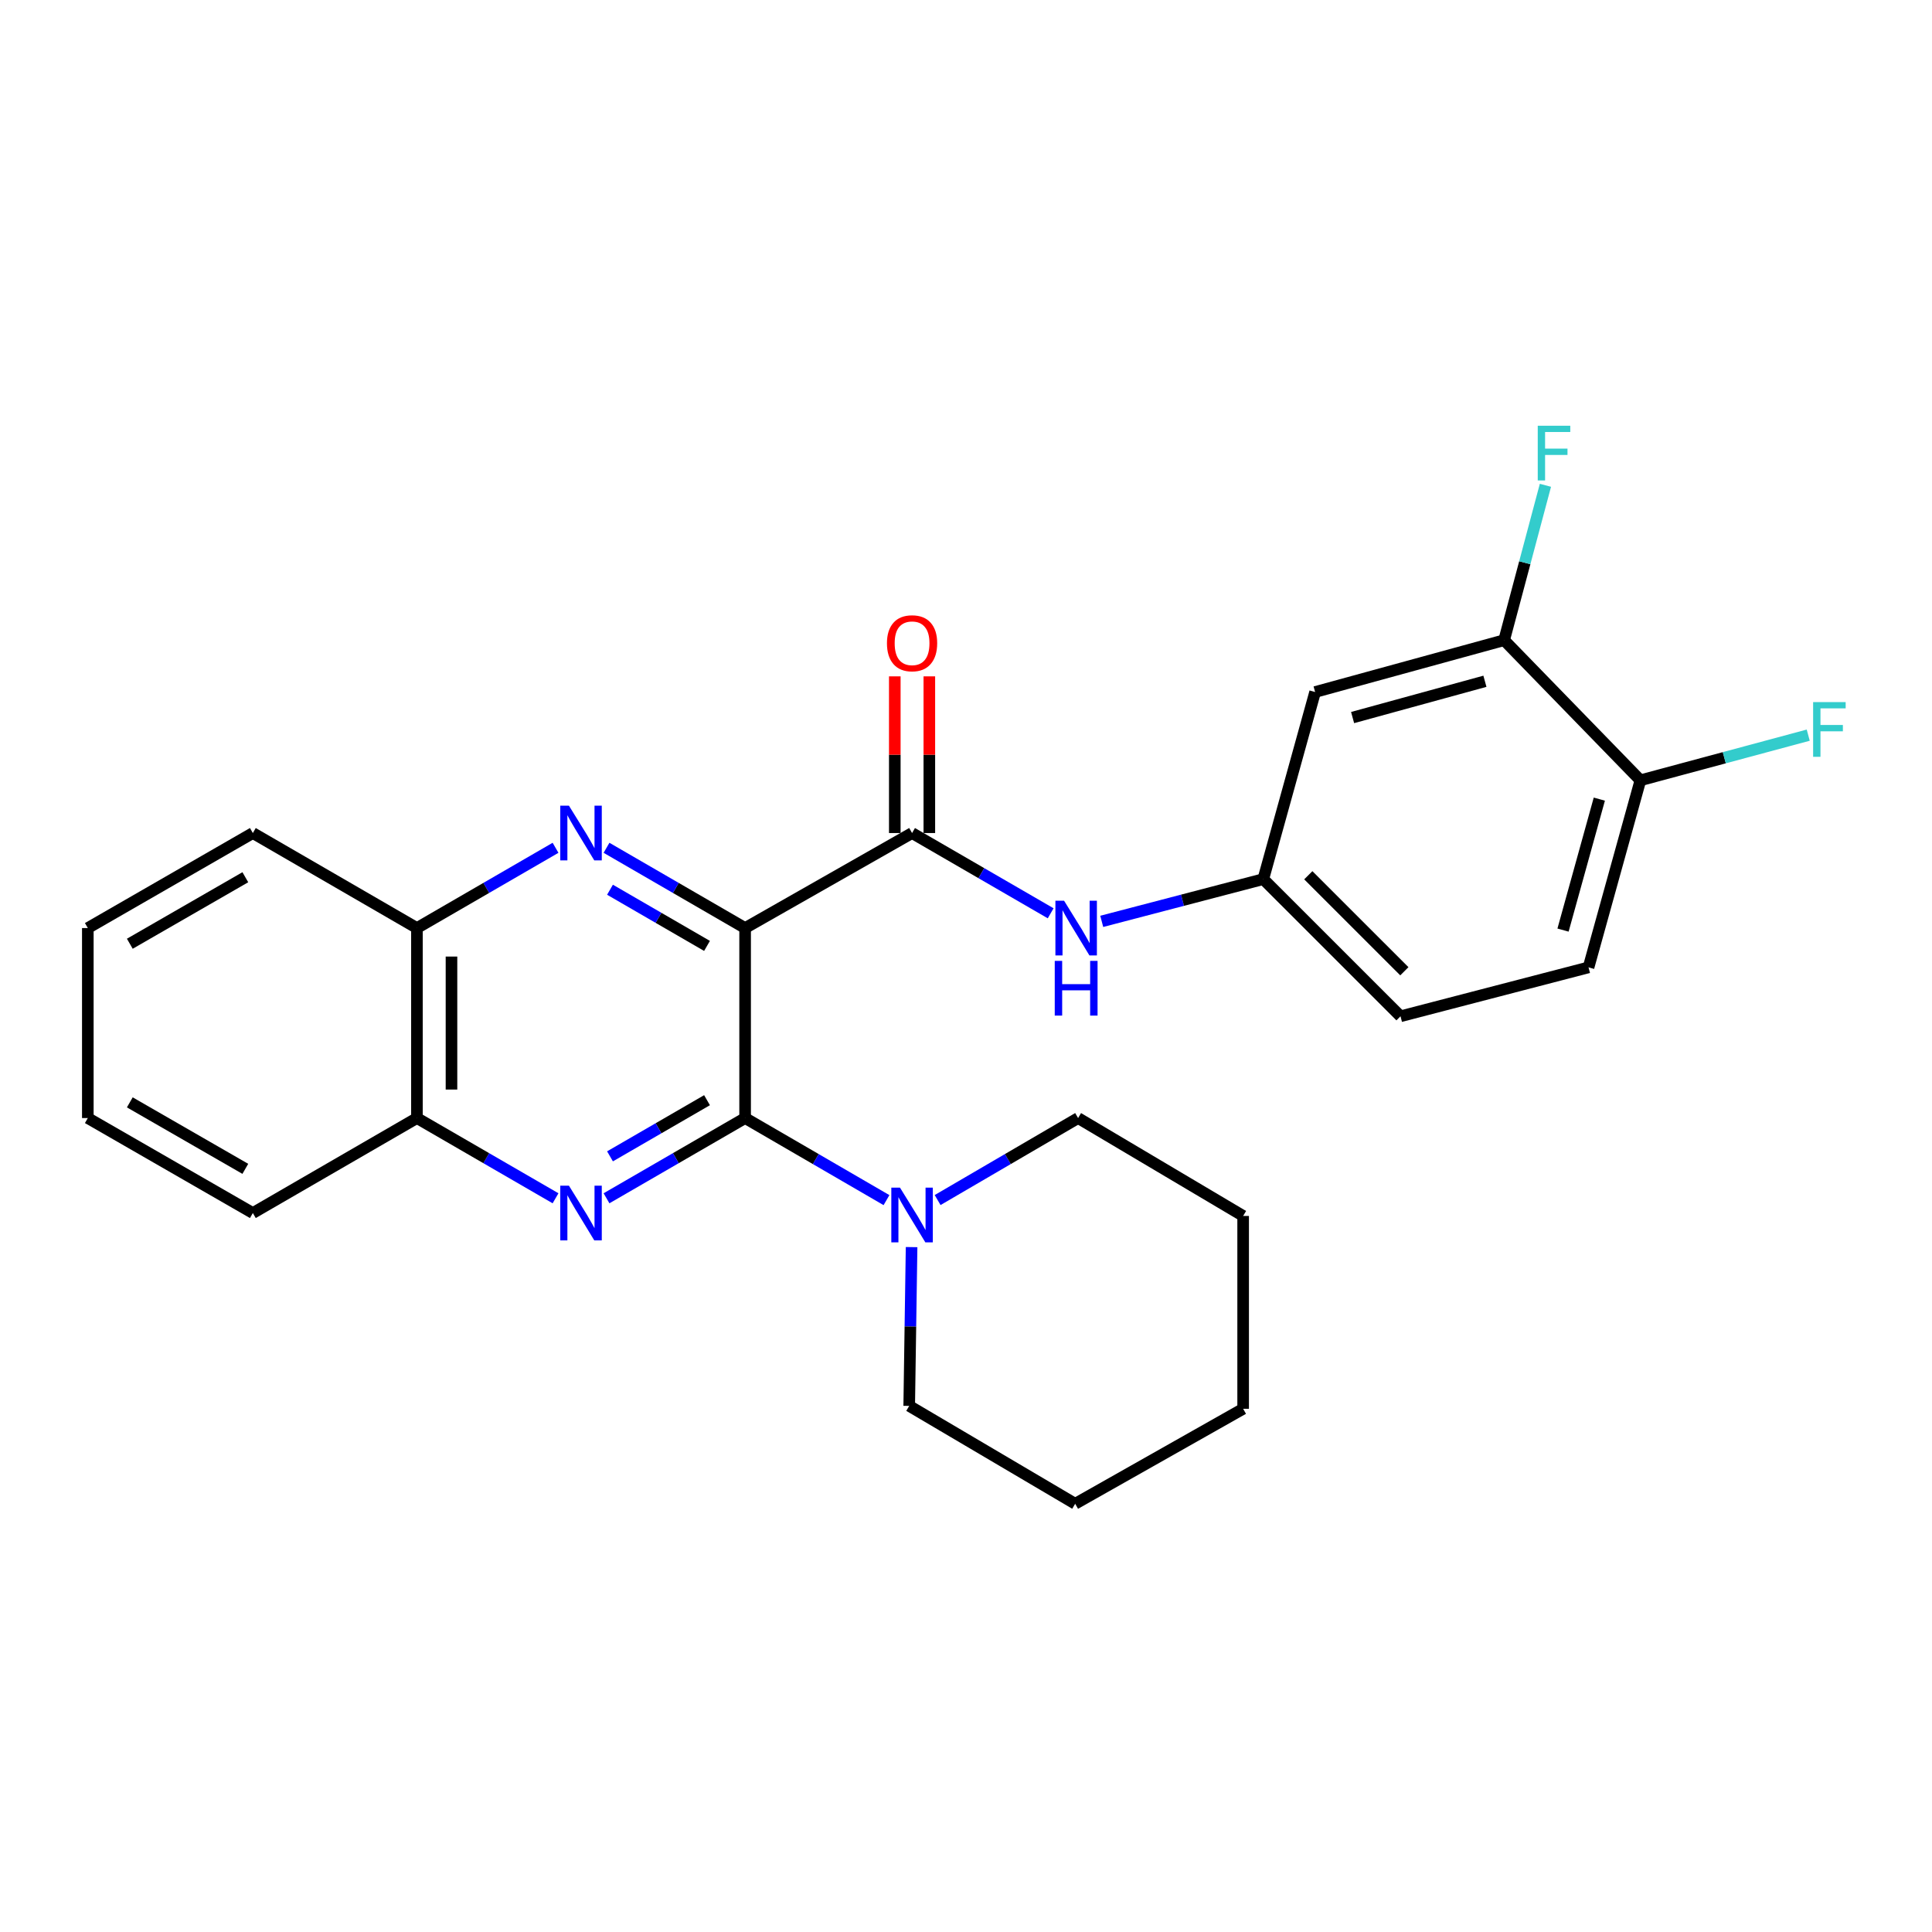 <?xml version='1.0' encoding='iso-8859-1'?>
<svg version='1.1' baseProfile='full'
              xmlns='http://www.w3.org/2000/svg'
                      xmlns:rdkit='http://www.rdkit.org/xml'
                      xmlns:xlink='http://www.w3.org/1999/xlink'
                  xml:space='preserve'
width='1000px' height='1000px' viewBox='0 0 1000 1000'>
<!-- END OF HEADER -->
<rect style='opacity:1.0;fill:#FFFFFF;stroke:none' width='1000' height='1000' x='0' y='0'> </rect>
<path class='bond-0' d='M 385.671,480.36 L 385.671,578.703' style='fill:none;fill-rule:evenodd;stroke:#000000;stroke-width:6px;stroke-linecap:butt;stroke-linejoin:miter;stroke-opacity:1' />
<path class='bond-1' d='M 385.671,480.36 L 349.802,459.589' style='fill:none;fill-rule:evenodd;stroke:#000000;stroke-width:6px;stroke-linecap:butt;stroke-linejoin:miter;stroke-opacity:1' />
<path class='bond-1' d='M 349.802,459.589 L 313.932,438.819' style='fill:none;fill-rule:evenodd;stroke:#0000FF;stroke-width:6px;stroke-linecap:butt;stroke-linejoin:miter;stroke-opacity:1' />
<path class='bond-1' d='M 365.95,489.602 L 340.842,475.063' style='fill:none;fill-rule:evenodd;stroke:#000000;stroke-width:6px;stroke-linecap:butt;stroke-linejoin:miter;stroke-opacity:1' />
<path class='bond-1' d='M 340.842,475.063 L 315.733,460.523' style='fill:none;fill-rule:evenodd;stroke:#0000FF;stroke-width:6px;stroke-linecap:butt;stroke-linejoin:miter;stroke-opacity:1' />
<path class='bond-3' d='M 385.671,480.36 L 472.084,431.179' style='fill:none;fill-rule:evenodd;stroke:#000000;stroke-width:6px;stroke-linecap:butt;stroke-linejoin:miter;stroke-opacity:1' />
<path class='bond-2' d='M 385.671,578.703 L 349.802,599.465' style='fill:none;fill-rule:evenodd;stroke:#000000;stroke-width:6px;stroke-linecap:butt;stroke-linejoin:miter;stroke-opacity:1' />
<path class='bond-2' d='M 349.802,599.465 L 313.932,620.228' style='fill:none;fill-rule:evenodd;stroke:#0000FF;stroke-width:6px;stroke-linecap:butt;stroke-linejoin:miter;stroke-opacity:1' />
<path class='bond-2' d='M 365.953,569.457 L 340.844,583.99' style='fill:none;fill-rule:evenodd;stroke:#000000;stroke-width:6px;stroke-linecap:butt;stroke-linejoin:miter;stroke-opacity:1' />
<path class='bond-2' d='M 340.844,583.99 L 315.736,598.524' style='fill:none;fill-rule:evenodd;stroke:#0000FF;stroke-width:6px;stroke-linecap:butt;stroke-linejoin:miter;stroke-opacity:1' />
<path class='bond-4' d='M 385.671,578.703 L 422.259,599.943' style='fill:none;fill-rule:evenodd;stroke:#000000;stroke-width:6px;stroke-linecap:butt;stroke-linejoin:miter;stroke-opacity:1' />
<path class='bond-4' d='M 422.259,599.943 L 458.846,621.183' style='fill:none;fill-rule:evenodd;stroke:#0000FF;stroke-width:6px;stroke-linecap:butt;stroke-linejoin:miter;stroke-opacity:1' />
<path class='bond-6' d='M 287.545,438.819 L 251.676,459.589' style='fill:none;fill-rule:evenodd;stroke:#0000FF;stroke-width:6px;stroke-linecap:butt;stroke-linejoin:miter;stroke-opacity:1' />
<path class='bond-6' d='M 251.676,459.589 L 215.806,480.36' style='fill:none;fill-rule:evenodd;stroke:#000000;stroke-width:6px;stroke-linecap:butt;stroke-linejoin:miter;stroke-opacity:1' />
<path class='bond-26' d='M 287.545,620.228 L 251.676,599.465' style='fill:none;fill-rule:evenodd;stroke:#0000FF;stroke-width:6px;stroke-linecap:butt;stroke-linejoin:miter;stroke-opacity:1' />
<path class='bond-26' d='M 251.676,599.465 L 215.806,578.703' style='fill:none;fill-rule:evenodd;stroke:#000000;stroke-width:6px;stroke-linecap:butt;stroke-linejoin:miter;stroke-opacity:1' />
<path class='bond-5' d='M 472.084,431.179 L 507.953,451.949' style='fill:none;fill-rule:evenodd;stroke:#000000;stroke-width:6px;stroke-linecap:butt;stroke-linejoin:miter;stroke-opacity:1' />
<path class='bond-5' d='M 507.953,451.949 L 543.823,472.72' style='fill:none;fill-rule:evenodd;stroke:#0000FF;stroke-width:6px;stroke-linecap:butt;stroke-linejoin:miter;stroke-opacity:1' />
<path class='bond-11' d='M 481.024,431.179 L 481.024,390.631' style='fill:none;fill-rule:evenodd;stroke:#000000;stroke-width:6px;stroke-linecap:butt;stroke-linejoin:miter;stroke-opacity:1' />
<path class='bond-11' d='M 481.024,390.631 L 481.024,350.083' style='fill:none;fill-rule:evenodd;stroke:#FF0000;stroke-width:6px;stroke-linecap:butt;stroke-linejoin:miter;stroke-opacity:1' />
<path class='bond-11' d='M 463.144,431.179 L 463.144,390.631' style='fill:none;fill-rule:evenodd;stroke:#000000;stroke-width:6px;stroke-linecap:butt;stroke-linejoin:miter;stroke-opacity:1' />
<path class='bond-11' d='M 463.144,390.631 L 463.144,350.083' style='fill:none;fill-rule:evenodd;stroke:#FF0000;stroke-width:6px;stroke-linecap:butt;stroke-linejoin:miter;stroke-opacity:1' />
<path class='bond-17' d='M 485.312,621.146 L 521.666,599.925' style='fill:none;fill-rule:evenodd;stroke:#0000FF;stroke-width:6px;stroke-linecap:butt;stroke-linejoin:miter;stroke-opacity:1' />
<path class='bond-17' d='M 521.666,599.925 L 558.02,578.703' style='fill:none;fill-rule:evenodd;stroke:#000000;stroke-width:6px;stroke-linecap:butt;stroke-linejoin:miter;stroke-opacity:1' />
<path class='bond-18' d='M 471.835,645.499 L 471.219,686.593' style='fill:none;fill-rule:evenodd;stroke:#0000FF;stroke-width:6px;stroke-linecap:butt;stroke-linejoin:miter;stroke-opacity:1' />
<path class='bond-18' d='M 471.219,686.593 L 470.604,727.688' style='fill:none;fill-rule:evenodd;stroke:#000000;stroke-width:6px;stroke-linecap:butt;stroke-linejoin:miter;stroke-opacity:1' />
<path class='bond-10' d='M 570.259,476.897 L 612.069,465.963' style='fill:none;fill-rule:evenodd;stroke:#0000FF;stroke-width:6px;stroke-linecap:butt;stroke-linejoin:miter;stroke-opacity:1' />
<path class='bond-10' d='M 612.069,465.963 L 653.879,455.029' style='fill:none;fill-rule:evenodd;stroke:#000000;stroke-width:6px;stroke-linecap:butt;stroke-linejoin:miter;stroke-opacity:1' />
<path class='bond-7' d='M 215.806,480.36 L 215.806,578.703' style='fill:none;fill-rule:evenodd;stroke:#000000;stroke-width:6px;stroke-linecap:butt;stroke-linejoin:miter;stroke-opacity:1' />
<path class='bond-7' d='M 233.687,495.112 L 233.687,563.952' style='fill:none;fill-rule:evenodd;stroke:#000000;stroke-width:6px;stroke-linecap:butt;stroke-linejoin:miter;stroke-opacity:1' />
<path class='bond-19' d='M 215.806,480.36 L 130.874,431.179' style='fill:none;fill-rule:evenodd;stroke:#000000;stroke-width:6px;stroke-linecap:butt;stroke-linejoin:miter;stroke-opacity:1' />
<path class='bond-20' d='M 215.806,578.703 L 130.874,627.865' style='fill:none;fill-rule:evenodd;stroke:#000000;stroke-width:6px;stroke-linecap:butt;stroke-linejoin:miter;stroke-opacity:1' />
<path class='bond-8' d='M 778.536,331.356 L 680.7,358.186' style='fill:none;fill-rule:evenodd;stroke:#000000;stroke-width:6px;stroke-linecap:butt;stroke-linejoin:miter;stroke-opacity:1' />
<path class='bond-8' d='M 768.59,352.624 L 700.104,371.406' style='fill:none;fill-rule:evenodd;stroke:#000000;stroke-width:6px;stroke-linecap:butt;stroke-linejoin:miter;stroke-opacity:1' />
<path class='bond-14' d='M 778.536,331.356 L 789.223,291.272' style='fill:none;fill-rule:evenodd;stroke:#000000;stroke-width:6px;stroke-linecap:butt;stroke-linejoin:miter;stroke-opacity:1' />
<path class='bond-14' d='M 789.223,291.272 L 799.911,251.188' style='fill:none;fill-rule:evenodd;stroke:#33CCCC;stroke-width:6px;stroke-linecap:butt;stroke-linejoin:miter;stroke-opacity:1' />
<path class='bond-29' d='M 778.536,331.356 L 849.065,403.881' style='fill:none;fill-rule:evenodd;stroke:#000000;stroke-width:6px;stroke-linecap:butt;stroke-linejoin:miter;stroke-opacity:1' />
<path class='bond-9' d='M 680.7,358.186 L 653.879,455.029' style='fill:none;fill-rule:evenodd;stroke:#000000;stroke-width:6px;stroke-linecap:butt;stroke-linejoin:miter;stroke-opacity:1' />
<path class='bond-15' d='M 653.879,455.029 L 724.905,526.025' style='fill:none;fill-rule:evenodd;stroke:#000000;stroke-width:6px;stroke-linecap:butt;stroke-linejoin:miter;stroke-opacity:1' />
<path class='bond-15' d='M 677.174,453.033 L 726.892,502.73' style='fill:none;fill-rule:evenodd;stroke:#000000;stroke-width:6px;stroke-linecap:butt;stroke-linejoin:miter;stroke-opacity:1' />
<path class='bond-12' d='M 849.065,403.881 L 822.224,500.714' style='fill:none;fill-rule:evenodd;stroke:#000000;stroke-width:6px;stroke-linecap:butt;stroke-linejoin:miter;stroke-opacity:1' />
<path class='bond-12' d='M 827.808,413.63 L 809.02,481.413' style='fill:none;fill-rule:evenodd;stroke:#000000;stroke-width:6px;stroke-linecap:butt;stroke-linejoin:miter;stroke-opacity:1' />
<path class='bond-16' d='M 849.065,403.881 L 892.502,392.197' style='fill:none;fill-rule:evenodd;stroke:#000000;stroke-width:6px;stroke-linecap:butt;stroke-linejoin:miter;stroke-opacity:1' />
<path class='bond-16' d='M 892.502,392.197 L 935.939,380.513' style='fill:none;fill-rule:evenodd;stroke:#33CCCC;stroke-width:6px;stroke-linecap:butt;stroke-linejoin:miter;stroke-opacity:1' />
<path class='bond-13' d='M 822.224,500.714 L 724.905,526.025' style='fill:none;fill-rule:evenodd;stroke:#000000;stroke-width:6px;stroke-linecap:butt;stroke-linejoin:miter;stroke-opacity:1' />
<path class='bond-22' d='M 558.02,578.703 L 643.449,629.374' style='fill:none;fill-rule:evenodd;stroke:#000000;stroke-width:6px;stroke-linecap:butt;stroke-linejoin:miter;stroke-opacity:1' />
<path class='bond-21' d='M 470.604,727.688 L 556.51,778.349' style='fill:none;fill-rule:evenodd;stroke:#000000;stroke-width:6px;stroke-linecap:butt;stroke-linejoin:miter;stroke-opacity:1' />
<path class='bond-24' d='M 130.874,431.179 L 45.455,480.36' style='fill:none;fill-rule:evenodd;stroke:#000000;stroke-width:6px;stroke-linecap:butt;stroke-linejoin:miter;stroke-opacity:1' />
<path class='bond-24' d='M 126.983,454.052 L 67.189,488.479' style='fill:none;fill-rule:evenodd;stroke:#000000;stroke-width:6px;stroke-linecap:butt;stroke-linejoin:miter;stroke-opacity:1' />
<path class='bond-27' d='M 130.874,627.865 L 45.455,578.703' style='fill:none;fill-rule:evenodd;stroke:#000000;stroke-width:6px;stroke-linecap:butt;stroke-linejoin:miter;stroke-opacity:1' />
<path class='bond-27' d='M 126.98,604.993 L 67.187,570.58' style='fill:none;fill-rule:evenodd;stroke:#000000;stroke-width:6px;stroke-linecap:butt;stroke-linejoin:miter;stroke-opacity:1' />
<path class='bond-25' d='M 556.51,778.349 L 643.449,729.188' style='fill:none;fill-rule:evenodd;stroke:#000000;stroke-width:6px;stroke-linecap:butt;stroke-linejoin:miter;stroke-opacity:1' />
<path class='bond-28' d='M 643.449,629.374 L 643.449,729.188' style='fill:none;fill-rule:evenodd;stroke:#000000;stroke-width:6px;stroke-linecap:butt;stroke-linejoin:miter;stroke-opacity:1' />
<path class='bond-23' d='M 45.455,578.703 L 45.455,480.36' style='fill:none;fill-rule:evenodd;stroke:#000000;stroke-width:6px;stroke-linecap:butt;stroke-linejoin:miter;stroke-opacity:1' />
<path  class='atom-2' d='M 294.479 417.019
L 303.759 432.019
Q 304.679 433.499, 306.159 436.179
Q 307.639 438.859, 307.719 439.019
L 307.719 417.019
L 311.479 417.019
L 311.479 445.339
L 307.599 445.339
L 297.639 428.939
Q 296.479 427.019, 295.239 424.819
Q 294.039 422.619, 293.679 421.939
L 293.679 445.339
L 289.999 445.339
L 289.999 417.019
L 294.479 417.019
' fill='#0000FF'/>
<path  class='atom-3' d='M 294.479 613.705
L 303.759 628.705
Q 304.679 630.185, 306.159 632.865
Q 307.639 635.545, 307.719 635.705
L 307.719 613.705
L 311.479 613.705
L 311.479 642.025
L 307.599 642.025
L 297.639 625.625
Q 296.479 623.705, 295.239 621.505
Q 294.039 619.305, 293.679 618.625
L 293.679 642.025
L 289.999 642.025
L 289.999 613.705
L 294.479 613.705
' fill='#0000FF'/>
<path  class='atom-5' d='M 465.824 614.708
L 475.104 629.708
Q 476.024 631.188, 477.504 633.868
Q 478.984 636.548, 479.064 636.708
L 479.064 614.708
L 482.824 614.708
L 482.824 643.028
L 478.944 643.028
L 468.984 626.628
Q 467.824 624.708, 466.584 622.508
Q 465.384 620.308, 465.024 619.628
L 465.024 643.028
L 461.344 643.028
L 461.344 614.708
L 465.824 614.708
' fill='#0000FF'/>
<path  class='atom-6' d='M 550.756 466.2
L 560.036 481.2
Q 560.956 482.68, 562.436 485.36
Q 563.916 488.04, 563.996 488.2
L 563.996 466.2
L 567.756 466.2
L 567.756 494.52
L 563.876 494.52
L 553.916 478.12
Q 552.756 476.2, 551.516 474
Q 550.316 471.8, 549.956 471.12
L 549.956 494.52
L 546.276 494.52
L 546.276 466.2
L 550.756 466.2
' fill='#0000FF'/>
<path  class='atom-6' d='M 545.936 497.352
L 549.776 497.352
L 549.776 509.392
L 564.256 509.392
L 564.256 497.352
L 568.096 497.352
L 568.096 525.672
L 564.256 525.672
L 564.256 512.592
L 549.776 512.592
L 549.776 525.672
L 545.936 525.672
L 545.936 497.352
' fill='#0000FF'/>
<path  class='atom-12' d='M 459.084 332.946
Q 459.084 326.146, 462.444 322.346
Q 465.804 318.546, 472.084 318.546
Q 478.364 318.546, 481.724 322.346
Q 485.084 326.146, 485.084 332.946
Q 485.084 339.826, 481.684 343.746
Q 478.284 347.626, 472.084 347.626
Q 465.844 347.626, 462.444 343.746
Q 459.084 339.866, 459.084 332.946
M 472.084 344.426
Q 476.404 344.426, 478.724 341.546
Q 481.084 338.626, 481.084 332.946
Q 481.084 327.386, 478.724 324.586
Q 476.404 321.746, 472.084 321.746
Q 467.764 321.746, 465.404 324.546
Q 463.084 327.346, 463.084 332.946
Q 463.084 338.666, 465.404 341.546
Q 467.764 344.426, 472.084 344.426
' fill='#FF0000'/>
<path  class='atom-15' d='M 795.934 220.363
L 812.774 220.363
L 812.774 223.603
L 799.734 223.603
L 799.734 232.203
L 811.334 232.203
L 811.334 235.483
L 799.734 235.483
L 799.734 248.683
L 795.934 248.683
L 795.934 220.363
' fill='#33CCCC'/>
<path  class='atom-17' d='M 938.471 363.407
L 955.311 363.407
L 955.311 366.647
L 942.271 366.647
L 942.271 375.247
L 953.871 375.247
L 953.871 378.527
L 942.271 378.527
L 942.271 391.727
L 938.471 391.727
L 938.471 363.407
' fill='#33CCCC'/>
</svg>

